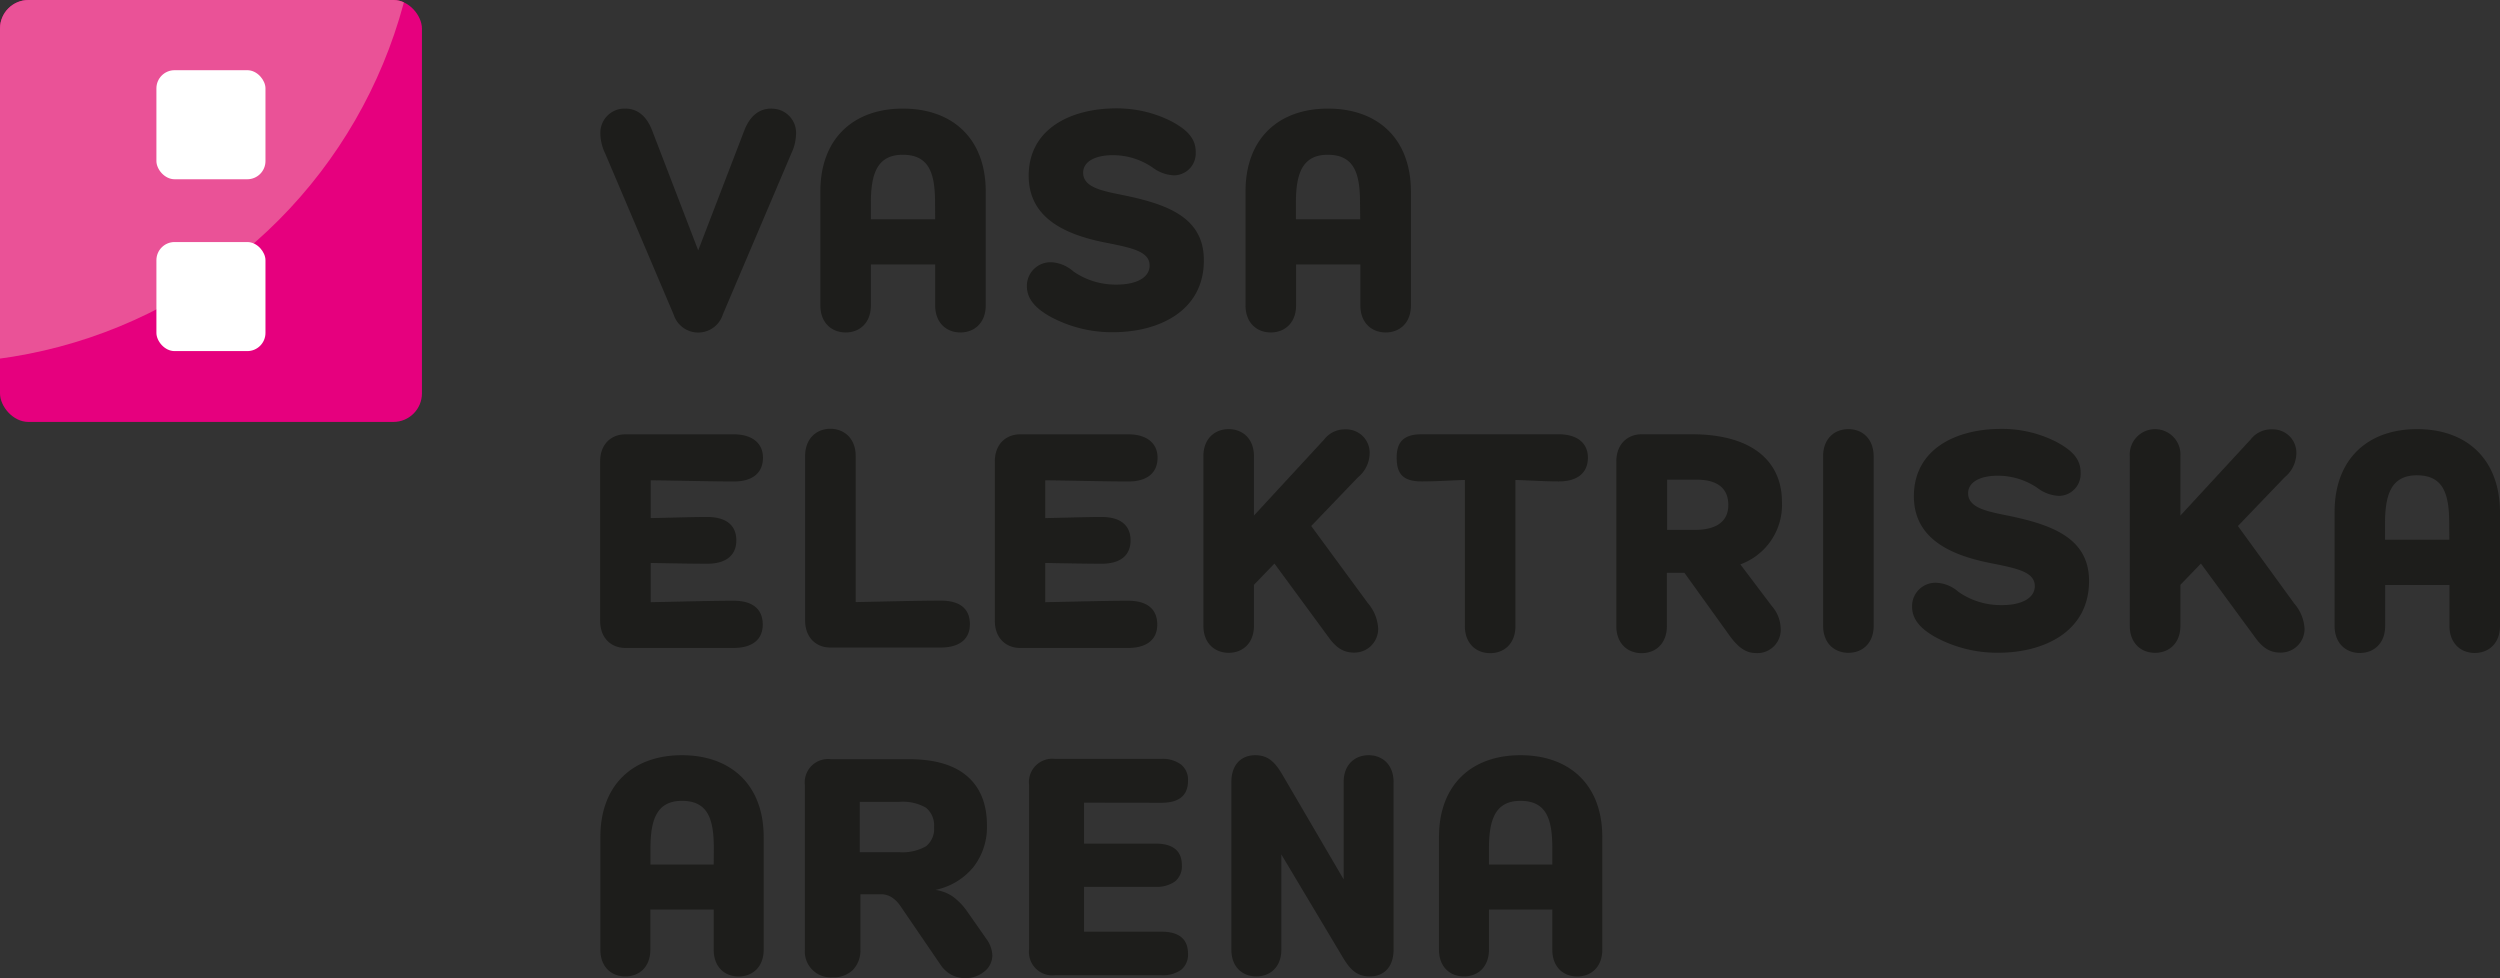 <svg id="Layer_1" data-name="Layer 1" xmlns="http://www.w3.org/2000/svg" width="427.73" height="167.4" viewBox="0 0 427.73 167.4"><rect x="0" y="0" width="427.73" height="167.4" fill="#333333" stroke="none"/><defs><clipPath id="clip-path"><rect width="72.19" height="72.19" rx="4.88" ry="4.88" fill="none"/></clipPath><style>.cls-5{fill:#fff}</style></defs><rect width="72.19" height="72.19" rx="4.88" ry="4.88" fill="#e6007e"/><g clip-path="url(#clip-path)"><circle cx="-11.19" cy="-20.98" r="83.09" fill="#ea5297"/></g><rect class="cls-5" x="26.76" y="12.01" width="18.66" height="18.66" rx="3.11" ry="3.11"/><rect class="cls-5" x="26.76" y="41.41" width="18.66" height="18.66" rx="3.11" ry="3.11"/><path d="M125.54 82.38c3.32 0 5-1.56 5-4.07s-1.88-4-5-4H107c-2.38 0-4.32 1.63-4.32 4.63v27.28c0 3 1.94 4.64 4.32 4.64h18.5c3.13 0 5-1.38 5-4s-1.69-4.08-5-4.08c-3.89 0-10.6.19-14.17.25v-6.71c3.26.06 7.08.13 9.65.13 3.33 0 5-1.51 5-4s-1.63-4-5-4c-2.57 0-6.33.13-9.65.19v-6.46c3.67.02 10.34.2 14.21.2zm35.4 20.38c-3.95 0-10.91.19-14.54.25V78c0-3-2-4.64-4.33-4.64S137.75 75 137.75 78v28.15c0 3 1.94 4.64 4.32 4.64h18.87c3.14 0 5-1.38 5-4s-1.67-4.03-5-4.03zm32.11-20.38c3.32 0 5-1.56 5-4.07s-1.88-4-5-4h-18.51c-2.38 0-4.33 1.63-4.33 4.63v27.28c0 3 1.95 4.64 4.33 4.64H193c3.13 0 5-1.38 5-4s-1.69-4.08-5-4.08c-3.89 0-10.6.19-14.17.25v-6.71c3.26.06 7.08.13 9.65.13 3.32 0 4.95-1.51 4.95-4s-1.63-4-4.95-4c-2.57 0-6.33.13-9.65.19v-6.46c3.62.02 10.33.2 14.22.2zM224.34 90l8-8.34a5.43 5.43 0 002-4.2 4 4 0 00-4-4h-.2a4.44 4.44 0 00-3.6 1.75l-12 13V78.06c0-3-1.94-4.64-4.32-4.64s-4.33 1.63-4.33 4.64v29c0 3 1.94 4.63 4.33 4.63s4.32-1.63 4.32-4.63v-7l3.51-3.64 9.35 12.73c1.19 1.63 2.44 2.5 4.2 2.5a4.05 4.05 0 004.19-3.92 1.48 1.48 0 000-.21 7.22 7.22 0 00-1.76-4.33zm42.34-15.7h-23.45c-3.13 0-4.27 1.37-4.27 4s.95 4.07 4.27 4.07c2.45 0 5-.18 7.4-.25v25c0 3 1.94 4.63 4.33 4.63s4.32-1.63 4.32-4.63v-25c2.45.07 5 .25 7.4.25 3.32 0 5-1.56 5-4.07s-1.86-4-5-4zm38.2 11.59c0-6.89-5-11.59-15.42-11.59h-8.59c-2.39 0-4.33 1.66-4.33 4.66v28.16c0 3 1.94 4.63 4.33 4.63s4.32-1.63 4.32-4.63V98h3l7.71 10.73c1.26 1.75 2.64 3 4.45 3a4 4 0 004.31-3.66 3.62 3.62 0 000-.47 6 6 0 00-1.5-3.89l-5.4-7.15a10.83 10.83 0 007.12-10.67zM290 90.66h-4.77v-8.59h5.08c3.32 0 5.39 1.32 5.39 4.33s-2.32 4.26-5.7 4.26zm53.19-2.51c-3.39-.69-6.46-1.32-6.46-3.76 0-1.88 2-3 5.08-3a12 12 0 016.83 2.13 6.49 6.49 0 003.64 1.32 3.74 3.74 0 003.7-3.79v-.21c0-2.38-1.57-3.89-4.33-5.33a20.5 20.5 0 00-9.28-2.13c-7.71 0-14.92 3.45-14.92 11.53 0 7.4 6.52 10.16 13.36 11.48 4.38.87 7.33 1.5 7.33 3.88 0 2-2.13 3.26-5.64 3.26a12.66 12.66 0 01-7.4-2.25 6.13 6.13 0 00-3.76-1.57 4 4 0 00-4.2 3.9v.17c0 2.51 1.94 4.08 4.07 5.27a22.23 22.23 0 0010.66 2.63c7.78 0 15.55-3.57 15.55-12.28 0-7.4-6.42-9.68-14.23-11.25zm39.7 1.85l8-8.34a5.43 5.43 0 002-4.2 4 4 0 00-4-4h-.2a4.45 4.45 0 00-3.64 1.75l-12 13V78.06a4.34 4.34 0 10-8.66 0v29c0 3 1.95 4.63 4.33 4.63s4.33-1.63 4.33-4.63v-7l3.51-3.64 9.34 12.73c1.19 1.63 2.44 2.5 4.2 2.5a4.05 4.05 0 004.19-3.92 1.48 1.48 0 000-.21 7.21 7.21 0 00-1.76-4.26zm-66.64-16.58c-2.39 0-4.33 1.63-4.33 4.64v29c0 3 1.94 4.63 4.33 4.63s4.32-1.63 4.32-4.63v-29c-.03-3.01-1.94-4.64-4.32-4.64zm97.29 0c-8.4 0-14.11 5.08-14.11 14.17v19.5c0 3 1.95 4.63 4.33 4.63s4.32-1.63 4.32-4.63v-7h11v7c0 3 1.94 4.63 4.32 4.63s4.33-1.63 4.33-4.63v-19.5c-.06-9.09-5.73-14.17-14.19-14.17zm5.52 18.93h-11v-2.76c0-4.89 1-8.27 5.46-8.27 4.64 0 5.52 3.38 5.52 8.27zM131.94 18.58c-1.94 0-3.57 1.13-4.58 3.7l-7.9 20.56-7.9-20.56c-1-2.57-2.63-3.7-4.57-3.7a4.13 4.13 0 00-4.27 4 1.93 1.93 0 000 .34 8 8 0 00.82 3.33l11.72 27.58a4.41 4.41 0 008.4 0l11.73-27.58a8.16 8.16 0 00.81-3.33 4.13 4.13 0 00-3.93-4.32zm22.53 0c-8.4 0-14.11 5.08-14.11 14.17v19.5c0 3 1.94 4.63 4.33 4.63s4.31-1.63 4.31-4.63v-7h11v7c0 3 1.94 4.63 4.32 4.63s4.33-1.63 4.33-4.63v-19.5c-.01-9.09-5.72-14.17-14.18-14.17zM160 37.51h-11v-2.76c0-4.89 1-8.27 5.46-8.27 4.64 0 5.52 3.38 5.52 8.27zm31.78-4.2c-3.39-.69-6.46-1.32-6.46-3.76 0-1.88 2-3 5.08-3a12 12 0 016.83 2.13 6.49 6.49 0 003.64 1.32 3.75 3.75 0 003.71-3.79V26c0-2.38-1.57-3.89-4.33-5.33a20.73 20.73 0 00-9.25-2.13c-7.75 0-15 3.46-15 11.53 0 7.4 6.52 10.16 13.35 11.48 4.39.87 7.34 1.5 7.34 3.88 0 2-2.13 3.26-5.64 3.26a12.62 12.62 0 01-7.4-2.25 6.19 6.19 0 00-3.76-1.57 4.05 4.05 0 00-4.2 3.9v.17c0 2.51 1.94 4.08 4.07 5.27a22.15 22.15 0 0010.66 2.63c7.77 0 15.55-3.57 15.55-12.28.03-7.44-6.36-9.68-14.19-11.25zm35.42-14.73c-8.4 0-14.1 5.08-14.1 14.17v19.5c0 3 1.94 4.63 4.32 4.63s4.33-1.63 4.33-4.63v-7h11v7c0 3 1.94 4.63 4.33 4.63s4.32-1.63 4.32-4.63v-19.5c-.03-9.09-5.73-14.17-14.2-14.17zm5.52 18.93h-11v-2.76c0-4.89 1-8.27 5.45-8.27 4.64 0 5.52 3.38 5.52 8.27zm-116.06 91.7c-8.3 0-13.94 5-13.94 14v19.27c0 3 1.92 4.58 4.28 4.58s4.27-1.61 4.27-4.58v-6.87h10.84v6.88c0 3 1.92 4.58 4.27 4.58s4.28-1.61 4.28-4.58v-19.28c0-8.98-5.66-14-14-14zm5.45 18.71h-10.82v-2.73c0-4.83 1-8.17 5.39-8.17 4.58 0 5.45 3.34 5.45 8.17zm112.05-18.71c-2.35 0-4.27 1.61-4.27 4.59v16.66l-10.29-17.59c-1.23-2.11-2.35-3.66-4.83-3.66s-4.09 1.68-4.09 4.59v28.68c0 3 1.93 4.58 4.28 4.58s4.27-1.61 4.27-4.58v-16.29l10.28 17.21c1.24 2.11 2.36 3.66 4.84 3.66s4.08-1.67 4.08-4.58V133.8c0-2.98-1.92-4.59-4.27-4.59zm25.98 0c-8.3 0-13.94 5-13.94 14v19.27c0 3 1.92 4.58 4.28 4.58s4.27-1.61 4.27-4.58v-6.87h10.84v6.88c0 3 1.92 4.58 4.27 4.58s4.28-1.61 4.28-4.58v-19.28c0-8.98-5.64-14-14-14zm5.45 18.71h-10.84v-2.73c0-4.83 1-8.17 5.39-8.17 4.58 0 5.45 3.34 5.45 8.17zm-100.01 8.17a11 11 0 00-2.54-2.68 6.85 6.85 0 00-3-1.15 11.42 11.42 0 006.51-3.92 11.15 11.15 0 002.31-7.11q0-5.5-3.39-8.43t-10.11-2.91h-13.19a4 4 0 00-4.46 4.46v28.09a4.42 4.42 0 004.07 4.77 5.43 5.43 0 00.7 0 4.66 4.66 0 003.47-1.29 4.84 4.84 0 001.26-3.49V153h3.41a3.54 3.54 0 011.92.5 5.41 5.41 0 011.54 1.55l6.83 10a5.27 5.27 0 001.89 1.74 5.17 5.17 0 002.36.57 5.08 5.08 0 003.23-1.12 3.53 3.53 0 001.39-2.81 5 5 0 00-.94-2.68zm-7.16-11.29a8.12 8.12 0 01-4.6 1h-6.72v-8.61h6.72a8 8 0 014.6 1 3.9 3.9 0 011.39 3.34 3.78 3.78 0 01-1.39 3.27zm40.27-7.45q4.58 0 4.57-3.78a3.33 3.33 0 00-1.15-2.73 5.24 5.24 0 00-3.42-1h-18.16a4 4 0 00-4.46 4.46v28.09a4 4 0 004.46 4.46h18.16a5.4 5.4 0 003.42-.94 3.34 3.34 0 001.15-2.73c0-2.52-1.53-3.78-4.57-3.78h-13.22v-7.67h12.18a5.38 5.38 0 003.41-.94 3.34 3.34 0 001.15-2.73q0-3.74-4.56-3.73h-12.18v-7z" fill="#1d1d1b"/></svg>